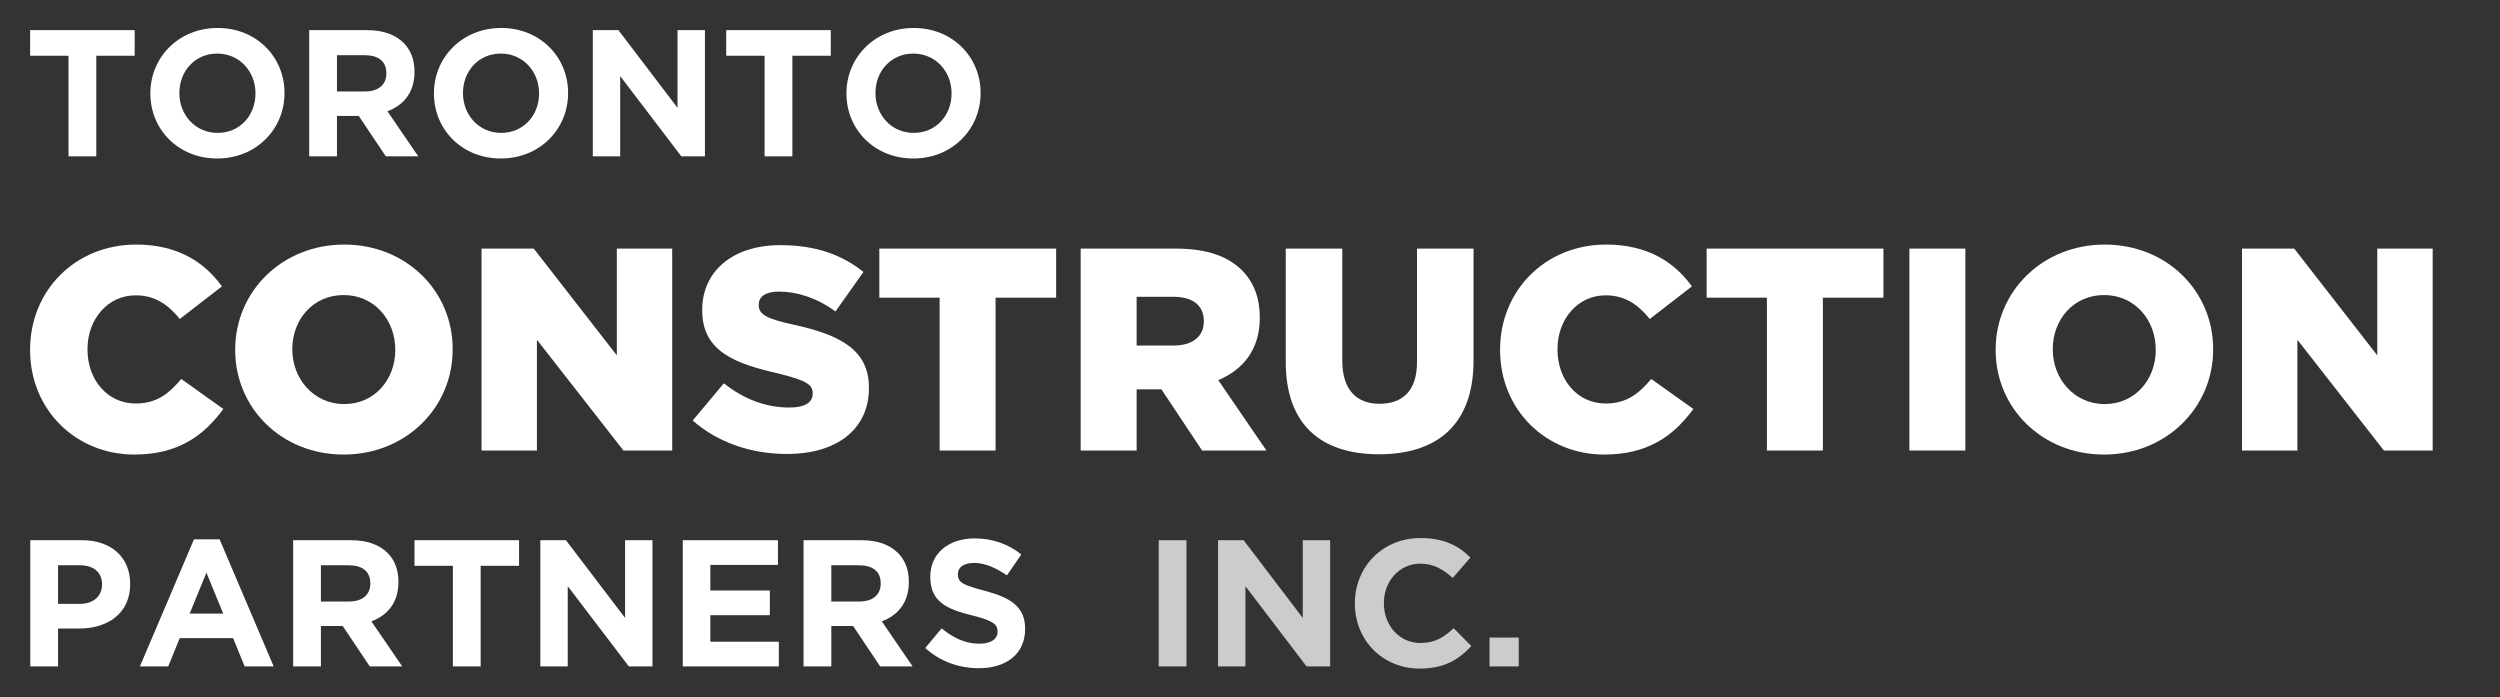 <?xml version="1.0" encoding="utf-8"?>
<!-- Generator: Adobe Illustrator 16.0.0, SVG Export Plug-In . SVG Version: 6.00 Build 0)  -->
<!DOCTYPE svg PUBLIC "-//W3C//DTD SVG 1.1//EN" "http://www.w3.org/Graphics/SVG/1.1/DTD/svg11.dtd">
<svg version="1.1" id="Layer_1" xmlns="http://www.w3.org/2000/svg" xmlns:xlink="http://www.w3.org/1999/xlink" x="0px" y="0px"
	 width="832px" height="232px" viewBox="0 0 832 232" enable-background="new 0 0 832 232" xml:space="preserve">
<rect x="0" y="0" width="832" height="232" fill="#333333" stroke="none"/>
<g>
	<path fill="#FFFFFF" d="M10.082,179.784h17.16c10.02,0,16.079,5.879,16.079,14.519v0.12
		c0,9.78-7.56,14.759-16.979,14.759h-7.02v12.6H10.082V179.784z M26.641,200.962
		c4.62,0,7.32-2.76,7.32-6.359v-0.12c0-4.14-2.88-6.36-7.5-6.36h-7.14
		v12.839H26.641z"/>
	<path fill="#FFFFFF" d="M64.561,179.483h8.52l17.999,42.298h-9.66l-3.84-9.419H59.821
		l-3.84,9.419h-9.419L64.561,179.483z M74.281,204.203l-5.58-13.62l-5.58,13.62
		H74.281z"/>
	<path fill="#FFFFFF" d="M97.561,179.784h19.199c5.34,0,9.42,1.439,12.24,4.26
		c2.4,2.4,3.6,5.58,3.6,9.6v0.12c0,6.78-3.66,11.04-9,13.02
		l10.26,15h-10.8l-9-13.439h-7.26v13.439h-9.24V179.784z
		 M116.161,200.183c4.56,0,7.08-2.34,7.08-5.94v-0.12c0-4.02-2.7-6-7.26-6
		h-9.18v12.06H116.161z"/>
	<path fill="#FFFFFF" d="M150.72,188.303H137.941v-8.52h34.799v8.52h-12.78v33.479h-9.239
		V188.303z"/>
	<path fill="#FFFFFF" d="M179.821,179.784h8.52l19.679,25.859v-25.859h9.12v41.998h-7.859
		l-20.34-26.699v26.699h-9.119V179.784z"/>
	<path fill="#FFFFFF" d="M227.22,179.784h31.679v8.219h-22.499v8.52h19.799v8.22h-19.799
		v8.819h22.799v8.22h-31.979V179.784z"/>
	<path fill="#FFFFFF" d="M267.42,179.784h19.199c5.34,0,9.419,1.439,12.239,4.26
		c2.399,2.4,3.6,5.58,3.6,9.6v0.12c0,6.78-3.659,11.04-8.999,13.02
		l10.259,15h-10.799l-9-13.439h-7.26v13.439h-9.239V179.784z M286.019,200.183
		c4.561,0,7.08-2.34,7.08-5.94v-0.12c0-4.02-2.7-6-7.26-6h-9.18v12.06
		H286.019z"/>
	<path fill="#FFFFFF" d="M307.92,215.662l5.46-6.54
		c3.84,3.12,7.739,5.1,12.539,5.1c3.84,0,6.06-1.5,6.06-3.96v-0.12
		c0-2.34-1.439-3.6-8.459-5.34c-8.521-2.1-13.92-4.56-13.92-12.839
		v-0.12c0-7.62,6.06-12.659,14.699-12.659c6.18,0,11.279,1.92,15.6,5.34
		l-4.8,6.959c-3.78-2.58-7.319-4.14-10.92-4.14
		c-3.6,0-5.399,1.56-5.399,3.66v0.12c0,2.82,1.8,3.6,9.06,5.52
		c8.52,2.28,13.319,5.28,13.319,12.6v0.12
		c0,8.339-6.359,13.02-15.419,13.02C319.32,222.382,312.959,220.222,307.92,215.662
		z"/>
	<path fill="#CCCCCC" d="M385.619,179.784h9.239v41.998h-9.239V179.784z"/>
	<path fill="#CCCCCC" d="M405.358,179.784h8.52l19.679,25.859v-25.859h9.12v41.998h-7.859
		l-20.34-26.699v26.699h-9.119V179.784z"/>
	<path fill="#CCCCCC" d="M450.897,200.903v-0.12c0-11.939,9-21.719,21.899-21.719
		c7.859,0,12.72,2.64,16.56,6.48l-5.88,6.779
		c-3.3-2.939-6.479-4.74-10.74-4.74c-7.079,0-12.179,5.88-12.179,13.08
		v0.12c0,7.2,4.979,13.199,12.179,13.199c4.8,0,7.74-1.86,11.04-4.92
		l5.88,5.94c-4.32,4.62-9.06,7.5-17.22,7.5
		C460.077,222.501,450.897,212.962,450.897,200.903z"/>
	<path fill="#CCCCCC" d="M495.717,212.182h9.72v9.6h-9.72V212.182z"/>
</g>
<g>
	<path fill="#FFFFFF" d="M10.018,116.526v-0.192c0-19.583,14.975-34.941,35.326-34.941
		c13.631,0,22.654,5.76,28.51,13.919l-14.015,10.847
		c-3.839-4.704-8.159-7.871-14.687-7.871c-9.407,0-16.031,8.063-16.031,17.854
		v0.192c0,10.08,6.624,17.951,16.031,17.951c7.008,0,11.04-3.264,15.167-8.159
		l14.015,9.983c-6.432,8.736-14.879,15.167-29.662,15.167
		C25.473,151.276,10.018,136.589,10.018,116.526z"/>
	<path fill="#FFFFFF" d="M78.273,116.526v-0.192c0-19.294,15.551-34.941,36.286-34.941
		c20.734,0,36.093,15.551,36.093,34.75v0.192c0,19.295-15.551,34.941-36.286,34.941
		C93.632,151.276,78.273,135.725,78.273,116.526z M131.55,116.526v-0.192
		c0-9.791-6.912-18.143-17.183-18.143c-10.271,0-17.086,8.255-17.086,17.951v0.192
		c0,9.6,7.007,18.143,17.279,18.143C124.734,134.477,131.55,126.222,131.55,116.526
		z"/>
	<path fill="#FFFFFF" d="M160.256,82.737h17.375l27.646,35.518V82.737h18.431v67.195H207.484
		l-28.798-36.861v36.861h-18.431V82.737z"/>
	<path fill="#FFFFFF" d="M230.528,139.949l10.367-12.383
		c6.815,5.375,14.11,8.063,21.79,8.063c5.088,0,7.775-1.632,7.775-4.608v-0.192
		c0-2.88-2.208-4.224-11.423-6.528c-14.207-3.264-25.343-7.199-25.343-21.022
		v-0.192c0-12.575,9.888-21.502,26.015-21.502c11.52,0,20.351,3.072,27.646,8.927
		l-9.311,13.151c-6.144-4.512-12.768-6.624-18.815-6.624
		c-4.512,0-6.719,1.728-6.719,4.32v0.192c0,2.976,2.304,4.512,11.711,6.527
		c15.358,3.36,24.958,8.352,24.958,20.927v0.192
		c0,13.727-10.847,21.886-27.166,21.886
		C250.015,151.084,238.976,147.34,230.528,139.949z"/>
	<path fill="#FFFFFF" d="M312.702,99.056h-20.062V82.737h58.844v16.319h-20.158v50.876h-18.623
		V99.056z"/>
	<path fill="#FFFFFF" d="M359.646,82.737h31.774c10.367,0,17.374,2.688,21.886,7.2
		c3.937,3.936,5.952,9.215,5.952,15.647v0.192c0,10.367-5.376,17.183-13.823,20.734
		l16.031,23.422h-21.407l-13.534-20.351h-8.256v20.351h-18.623V82.737z M390.652,114.991
		c6.24,0,9.983-3.072,9.983-7.967v-0.192c0-5.375-3.936-8.063-10.079-8.063
		h-12.287v16.223H390.652z"/>
	<path fill="#FFFFFF" d="M427.902,120.462V82.737h18.814v37.341
		c0,9.695,4.8,14.303,12.384,14.303c7.679,0,12.479-4.32,12.479-13.823V82.737
		h18.814v37.246c0,21.598-12.383,31.198-31.485,31.198
		C439.901,151.18,427.902,141.581,427.902,120.462z"/>
	<path fill="#FFFFFF" d="M499.23,116.526v-0.192c0-19.583,14.975-34.941,35.325-34.941
		c13.631,0,22.654,5.76,28.51,13.919l-14.015,10.847
		c-3.84-4.704-8.16-7.871-14.688-7.871c-9.407,0-16.03,8.063-16.03,17.854v0.192
		c0,10.08,6.623,17.951,16.03,17.951c7.008,0,11.039-3.264,15.167-8.159
		l14.015,9.983c-6.431,8.736-14.879,15.167-29.661,15.167
		C514.685,151.276,499.23,136.589,499.23,116.526z"/>
	<path fill="#FFFFFF" d="M588.027,99.056h-20.062V82.737h58.844v16.319h-20.158v50.876h-18.623
		V99.056z"/>
	<path fill="#FFFFFF" d="M635.451,82.737h18.622v67.195h-18.622V82.737z"/>
	<path fill="#FFFFFF" d="M664.156,116.526v-0.192c0-19.294,15.551-34.941,36.285-34.941
		s36.093,15.551,36.093,34.75v0.192c0,19.295-15.551,34.941-36.285,34.941
		S664.156,135.725,664.156,116.526z M717.432,116.526v-0.192
		c0-9.791-6.911-18.143-17.183-18.143s-17.087,8.255-17.087,17.951v0.192
		c0,9.6,7.008,18.143,17.279,18.143
		C710.616,134.477,717.432,126.222,717.432,116.526z"/>
	<path fill="#FFFFFF" d="M746.139,82.737h17.375l27.646,35.518V82.737h18.431v67.195h-16.224
		l-28.798-36.861v36.861h-18.431V82.737z"/>
</g>
<g>
	<path fill="#FFFFFF" d="M22.802,18.55H10.022v-8.52h34.798v8.52H32.042v33.479h-9.24
		V18.55z"/>
	<path fill="#FFFFFF" d="M50.042,31.149v-0.12c0-11.939,9.42-21.719,22.379-21.719
		s22.259,9.66,22.259,21.599v0.12c0,11.939-9.419,21.719-22.379,21.719
		S50.042,43.089,50.042,31.149z M85.021,31.149v-0.12
		c0-7.2-5.28-13.2-12.72-13.2s-12.6,5.88-12.6,13.08v0.12
		c0,7.2,5.28,13.199,12.72,13.199C79.861,44.229,85.021,38.349,85.021,31.149z"/>
	<path fill="#FFFFFF" d="M102.902,10.03h19.199c5.339,0,9.419,1.44,12.239,4.26
		c2.399,2.4,3.6,5.58,3.6,9.6v0.12c0,6.78-3.66,11.04-9,13.02
		l10.259,15h-10.799l-9-13.439h-7.26v13.439h-9.239V10.03z M121.501,30.429
		c4.56,0,7.08-2.34,7.08-5.94v-0.12c0-4.02-2.7-6-7.26-6h-9.18v12.06
		H121.501z"/>
	<path fill="#FFFFFF" d="M144.42,31.149v-0.12c0-11.939,9.42-21.719,22.379-21.719
		c12.96,0,22.26,9.66,22.26,21.599v0.12c0,11.939-9.42,21.719-22.38,21.719
		C153.72,52.749,144.42,43.089,144.42,31.149z M179.399,31.149v-0.12
		c0-7.2-5.279-13.2-12.72-13.2c-7.439,0-12.599,5.88-12.599,13.08v0.12
		c0,7.2,5.279,13.199,12.719,13.199C174.24,44.229,179.399,38.349,179.399,31.149z"/>
	<path fill="#FFFFFF" d="M197.281,10.03h8.52l19.679,25.859v-25.859h9.12v41.999h-7.859
		l-20.34-26.699v26.699h-9.119V10.03z"/>
	<path fill="#FFFFFF" d="M254.459,18.55h-12.779v-8.52h34.799v8.52h-12.78v33.479h-9.239
		V18.55z"/>
	<path fill="#FFFFFF" d="M281.7,31.149v-0.12c0-11.939,9.42-21.719,22.379-21.719
		c12.96,0,22.26,9.66,22.26,21.599v0.12c0,11.939-9.42,21.719-22.38,21.719
		C291,52.749,281.7,43.089,281.7,31.149z M316.678,31.149v-0.12
		c0-7.2-5.279-13.2-12.72-13.2c-7.439,0-12.599,5.88-12.599,13.08v0.12
		c0,7.2,5.279,13.199,12.719,13.199C311.519,44.229,316.678,38.349,316.678,31.149z"/>
</g>
</svg>
